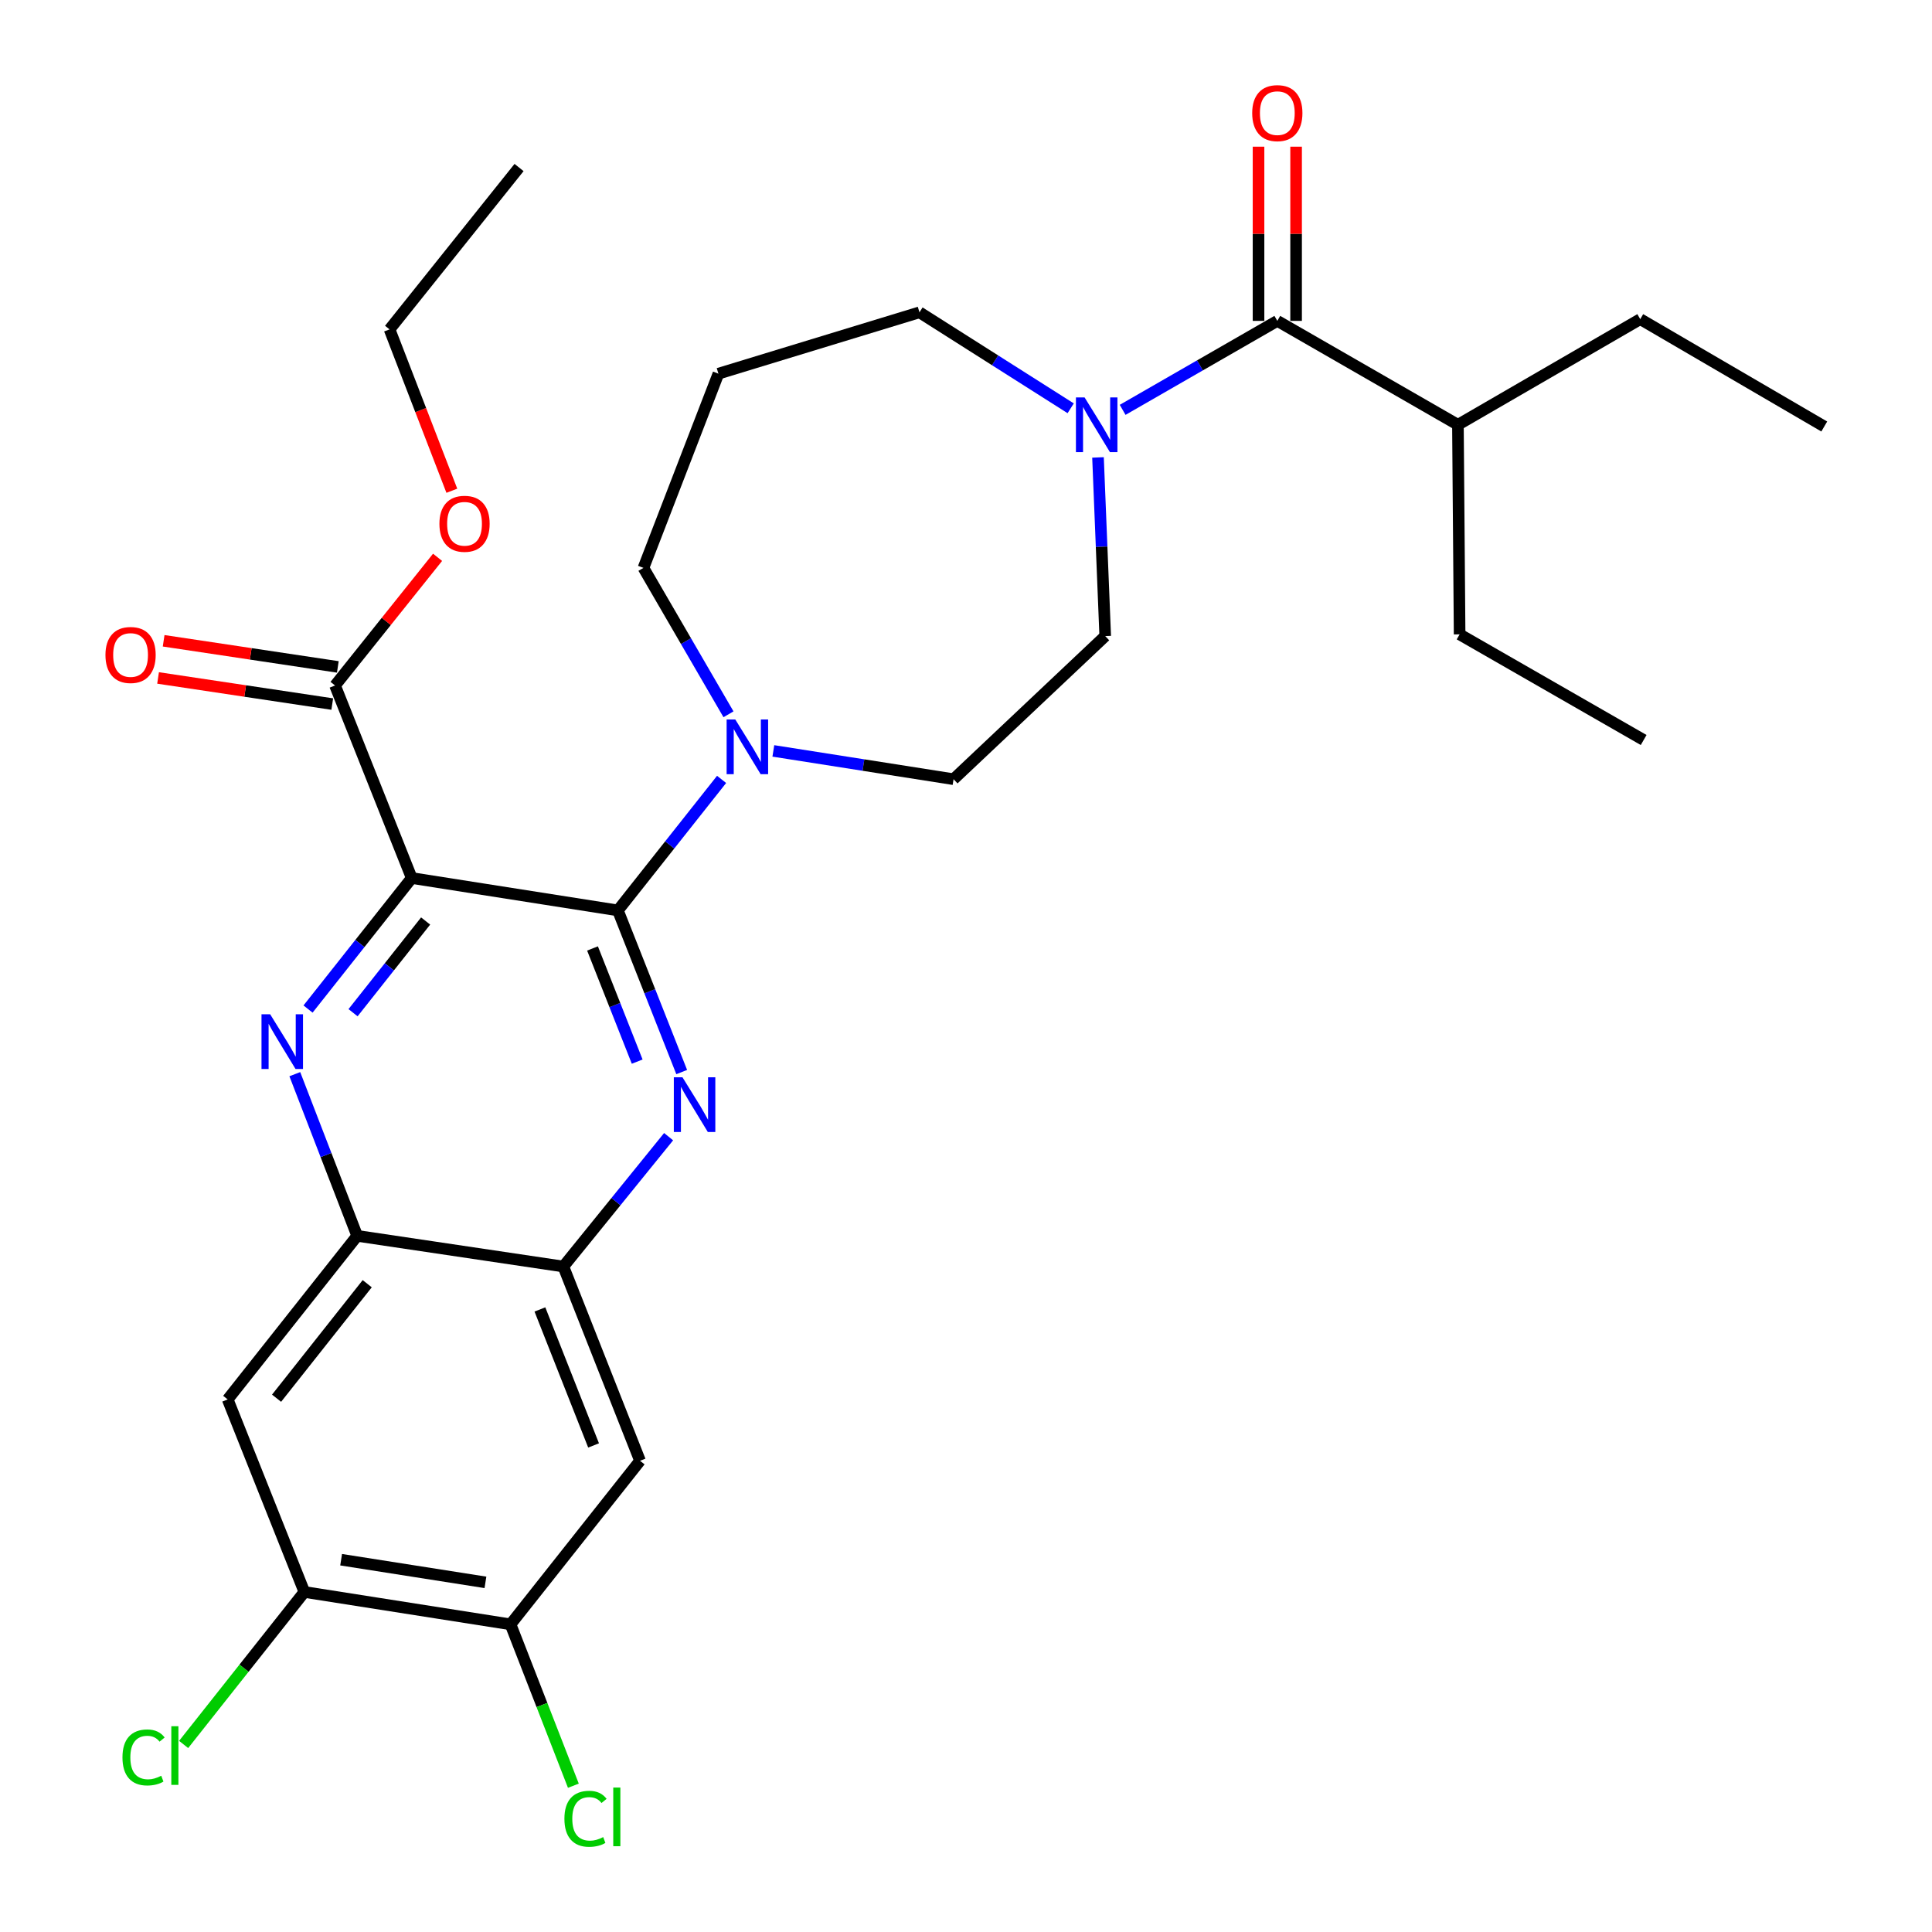 <?xml version='1.0' encoding='iso-8859-1'?>
<svg version='1.1' baseProfile='full'
              xmlns='http://www.w3.org/2000/svg'
                      xmlns:rdkit='http://www.rdkit.org/xml'
                      xmlns:xlink='http://www.w3.org/1999/xlink'
                  xml:space='preserve'
width='1000px' height='1000px' viewBox='0 0 1000 1000'>
<!-- END OF HEADER -->
<rect style='opacity:1.0;fill:#FFFFFF;stroke:none' width='1000' height='1000' x='0' y='0'> </rect>
<path class='bond-0' d='M 568.324,236.765 L 570.192,282.999' style='fill:none;fill-rule:evenodd;stroke:#0000FF;stroke-width:6px;stroke-linecap:butt;stroke-linejoin:miter;stroke-opacity:1' />
<path class='bond-0' d='M 570.192,282.999 L 572.06,329.234' style='fill:none;fill-rule:evenodd;stroke:#000000;stroke-width:6px;stroke-linecap:butt;stroke-linejoin:miter;stroke-opacity:1' />
<path class='bond-1' d='M 581.078,212.139 L 621.107,189.113' style='fill:none;fill-rule:evenodd;stroke:#0000FF;stroke-width:6px;stroke-linecap:butt;stroke-linejoin:miter;stroke-opacity:1' />
<path class='bond-1' d='M 621.107,189.113 L 661.136,166.088' style='fill:none;fill-rule:evenodd;stroke:#000000;stroke-width:6px;stroke-linecap:butt;stroke-linejoin:miter;stroke-opacity:1' />
<path class='bond-2' d='M 554.185,211.329 L 515.052,186.493' style='fill:none;fill-rule:evenodd;stroke:#0000FF;stroke-width:6px;stroke-linecap:butt;stroke-linejoin:miter;stroke-opacity:1' />
<path class='bond-2' d='M 515.052,186.493 L 475.918,161.658' style='fill:none;fill-rule:evenodd;stroke:#000000;stroke-width:6px;stroke-linecap:butt;stroke-linejoin:miter;stroke-opacity:1' />
<path class='bond-3' d='M 670.859,166.088 L 670.859,121.005' style='fill:none;fill-rule:evenodd;stroke:#000000;stroke-width:6px;stroke-linecap:butt;stroke-linejoin:miter;stroke-opacity:1' />
<path class='bond-3' d='M 670.859,121.005 L 670.859,75.923' style='fill:none;fill-rule:evenodd;stroke:#FF0000;stroke-width:6px;stroke-linecap:butt;stroke-linejoin:miter;stroke-opacity:1' />
<path class='bond-3' d='M 651.413,166.088 L 651.413,121.005' style='fill:none;fill-rule:evenodd;stroke:#000000;stroke-width:6px;stroke-linecap:butt;stroke-linejoin:miter;stroke-opacity:1' />
<path class='bond-3' d='M 651.413,121.005 L 651.413,75.923' style='fill:none;fill-rule:evenodd;stroke:#FF0000;stroke-width:6px;stroke-linecap:butt;stroke-linejoin:miter;stroke-opacity:1' />
<path class='bond-4' d='M 661.136,166.088 L 754.62,219.868' style='fill:none;fill-rule:evenodd;stroke:#000000;stroke-width:6px;stroke-linecap:butt;stroke-linejoin:miter;stroke-opacity:1' />
<path class='bond-5' d='M 157.545,823.998 L 264.253,840.755' style='fill:none;fill-rule:evenodd;stroke:#000000;stroke-width:6px;stroke-linecap:butt;stroke-linejoin:miter;stroke-opacity:1' />
<path class='bond-5' d='M 176.568,807.301 L 251.263,819.03' style='fill:none;fill-rule:evenodd;stroke:#000000;stroke-width:6px;stroke-linecap:butt;stroke-linejoin:miter;stroke-opacity:1' />
<path class='bond-6' d='M 157.545,823.998 L 117.852,724.345' style='fill:none;fill-rule:evenodd;stroke:#000000;stroke-width:6px;stroke-linecap:butt;stroke-linejoin:miter;stroke-opacity:1' />
<path class='bond-7' d='M 157.545,823.998 L 126.296,863.465' style='fill:none;fill-rule:evenodd;stroke:#000000;stroke-width:6px;stroke-linecap:butt;stroke-linejoin:miter;stroke-opacity:1' />
<path class='bond-7' d='M 126.296,863.465 L 95.048,902.933' style='fill:none;fill-rule:evenodd;stroke:#00CC00;stroke-width:6px;stroke-linecap:butt;stroke-linejoin:miter;stroke-opacity:1' />
<path class='bond-8' d='M 264.253,840.755 L 331.279,756.097' style='fill:none;fill-rule:evenodd;stroke:#000000;stroke-width:6px;stroke-linecap:butt;stroke-linejoin:miter;stroke-opacity:1' />
<path class='bond-9' d='M 264.253,840.755 L 280.515,882.52' style='fill:none;fill-rule:evenodd;stroke:#000000;stroke-width:6px;stroke-linecap:butt;stroke-linejoin:miter;stroke-opacity:1' />
<path class='bond-9' d='M 280.515,882.52 L 296.777,924.285' style='fill:none;fill-rule:evenodd;stroke:#00CC00;stroke-width:6px;stroke-linecap:butt;stroke-linejoin:miter;stroke-opacity:1' />
<path class='bond-10' d='M 331.279,756.097 L 291.597,655.548' style='fill:none;fill-rule:evenodd;stroke:#000000;stroke-width:6px;stroke-linecap:butt;stroke-linejoin:miter;stroke-opacity:1' />
<path class='bond-10' d='M 307.237,748.154 L 279.46,677.769' style='fill:none;fill-rule:evenodd;stroke:#000000;stroke-width:6px;stroke-linecap:butt;stroke-linejoin:miter;stroke-opacity:1' />
<path class='bond-11' d='M 291.597,655.548 L 184.878,639.677' style='fill:none;fill-rule:evenodd;stroke:#000000;stroke-width:6px;stroke-linecap:butt;stroke-linejoin:miter;stroke-opacity:1' />
<path class='bond-12' d='M 291.597,655.548 L 318.834,621.944' style='fill:none;fill-rule:evenodd;stroke:#000000;stroke-width:6px;stroke-linecap:butt;stroke-linejoin:miter;stroke-opacity:1' />
<path class='bond-12' d='M 318.834,621.944 L 346.072,588.341' style='fill:none;fill-rule:evenodd;stroke:#0000FF;stroke-width:6px;stroke-linecap:butt;stroke-linejoin:miter;stroke-opacity:1' />
<path class='bond-13' d='M 184.878,639.677 L 117.852,724.345' style='fill:none;fill-rule:evenodd;stroke:#000000;stroke-width:6px;stroke-linecap:butt;stroke-linejoin:miter;stroke-opacity:1' />
<path class='bond-13' d='M 190.072,664.447 L 143.153,723.715' style='fill:none;fill-rule:evenodd;stroke:#000000;stroke-width:6px;stroke-linecap:butt;stroke-linejoin:miter;stroke-opacity:1' />
<path class='bond-14' d='M 184.878,639.677 L 168.736,597.835' style='fill:none;fill-rule:evenodd;stroke:#000000;stroke-width:6px;stroke-linecap:butt;stroke-linejoin:miter;stroke-opacity:1' />
<path class='bond-14' d='M 168.736,597.835 L 152.595,555.992' style='fill:none;fill-rule:evenodd;stroke:#0000FF;stroke-width:6px;stroke-linecap:butt;stroke-linejoin:miter;stroke-opacity:1' />
<path class='bond-15' d='M 352.851,554.903 L 336.334,513.065' style='fill:none;fill-rule:evenodd;stroke:#0000FF;stroke-width:6px;stroke-linecap:butt;stroke-linejoin:miter;stroke-opacity:1' />
<path class='bond-15' d='M 336.334,513.065 L 319.816,471.226' style='fill:none;fill-rule:evenodd;stroke:#000000;stroke-width:6px;stroke-linecap:butt;stroke-linejoin:miter;stroke-opacity:1' />
<path class='bond-15' d='M 329.808,549.493 L 318.246,520.206' style='fill:none;fill-rule:evenodd;stroke:#0000FF;stroke-width:6px;stroke-linecap:butt;stroke-linejoin:miter;stroke-opacity:1' />
<path class='bond-15' d='M 318.246,520.206 L 306.683,490.919' style='fill:none;fill-rule:evenodd;stroke:#000000;stroke-width:6px;stroke-linecap:butt;stroke-linejoin:miter;stroke-opacity:1' />
<path class='bond-16' d='M 319.816,471.226 L 213.108,454.47' style='fill:none;fill-rule:evenodd;stroke:#000000;stroke-width:6px;stroke-linecap:butt;stroke-linejoin:miter;stroke-opacity:1' />
<path class='bond-17' d='M 319.816,471.226 L 346.656,437.322' style='fill:none;fill-rule:evenodd;stroke:#000000;stroke-width:6px;stroke-linecap:butt;stroke-linejoin:miter;stroke-opacity:1' />
<path class='bond-17' d='M 346.656,437.322 L 373.495,403.418' style='fill:none;fill-rule:evenodd;stroke:#0000FF;stroke-width:6px;stroke-linecap:butt;stroke-linejoin:miter;stroke-opacity:1' />
<path class='bond-18' d='M 213.108,454.47 L 186.273,488.374' style='fill:none;fill-rule:evenodd;stroke:#000000;stroke-width:6px;stroke-linecap:butt;stroke-linejoin:miter;stroke-opacity:1' />
<path class='bond-18' d='M 186.273,488.374 L 159.437,522.279' style='fill:none;fill-rule:evenodd;stroke:#0000FF;stroke-width:6px;stroke-linecap:butt;stroke-linejoin:miter;stroke-opacity:1' />
<path class='bond-18' d='M 220.306,476.71 L 201.521,500.443' style='fill:none;fill-rule:evenodd;stroke:#000000;stroke-width:6px;stroke-linecap:butt;stroke-linejoin:miter;stroke-opacity:1' />
<path class='bond-18' d='M 201.521,500.443 L 182.736,524.176' style='fill:none;fill-rule:evenodd;stroke:#0000FF;stroke-width:6px;stroke-linecap:butt;stroke-linejoin:miter;stroke-opacity:1' />
<path class='bond-19' d='M 213.108,454.47 L 173.415,354.806' style='fill:none;fill-rule:evenodd;stroke:#000000;stroke-width:6px;stroke-linecap:butt;stroke-linejoin:miter;stroke-opacity:1' />
<path class='bond-20' d='M 173.415,354.806 L 199.951,321.636' style='fill:none;fill-rule:evenodd;stroke:#000000;stroke-width:6px;stroke-linecap:butt;stroke-linejoin:miter;stroke-opacity:1' />
<path class='bond-20' d='M 199.951,321.636 L 226.487,288.466' style='fill:none;fill-rule:evenodd;stroke:#FF0000;stroke-width:6px;stroke-linecap:butt;stroke-linejoin:miter;stroke-opacity:1' />
<path class='bond-21' d='M 174.857,345.19 L 129.779,338.43' style='fill:none;fill-rule:evenodd;stroke:#000000;stroke-width:6px;stroke-linecap:butt;stroke-linejoin:miter;stroke-opacity:1' />
<path class='bond-21' d='M 129.779,338.43 L 84.7,331.67' style='fill:none;fill-rule:evenodd;stroke:#FF0000;stroke-width:6px;stroke-linecap:butt;stroke-linejoin:miter;stroke-opacity:1' />
<path class='bond-21' d='M 171.973,364.422 L 126.895,357.662' style='fill:none;fill-rule:evenodd;stroke:#000000;stroke-width:6px;stroke-linecap:butt;stroke-linejoin:miter;stroke-opacity:1' />
<path class='bond-21' d='M 126.895,357.662 L 81.816,350.902' style='fill:none;fill-rule:evenodd;stroke:#FF0000;stroke-width:6px;stroke-linecap:butt;stroke-linejoin:miter;stroke-opacity:1' />
<path class='bond-22' d='M 233.874,254.009 L 217.754,212.247' style='fill:none;fill-rule:evenodd;stroke:#FF0000;stroke-width:6px;stroke-linecap:butt;stroke-linejoin:miter;stroke-opacity:1' />
<path class='bond-22' d='M 217.754,212.247 L 201.635,170.485' style='fill:none;fill-rule:evenodd;stroke:#000000;stroke-width:6px;stroke-linecap:butt;stroke-linejoin:miter;stroke-opacity:1' />
<path class='bond-23' d='M 201.635,170.485 L 268.661,86.713' style='fill:none;fill-rule:evenodd;stroke:#000000;stroke-width:6px;stroke-linecap:butt;stroke-linejoin:miter;stroke-opacity:1' />
<path class='bond-24' d='M 400.282,388.668 L 446.921,395.991' style='fill:none;fill-rule:evenodd;stroke:#0000FF;stroke-width:6px;stroke-linecap:butt;stroke-linejoin:miter;stroke-opacity:1' />
<path class='bond-24' d='M 446.921,395.991 L 493.56,403.314' style='fill:none;fill-rule:evenodd;stroke:#000000;stroke-width:6px;stroke-linecap:butt;stroke-linejoin:miter;stroke-opacity:1' />
<path class='bond-25' d='M 377.062,369.721 L 355.056,331.835' style='fill:none;fill-rule:evenodd;stroke:#0000FF;stroke-width:6px;stroke-linecap:butt;stroke-linejoin:miter;stroke-opacity:1' />
<path class='bond-25' d='M 355.056,331.835 L 333.05,293.949' style='fill:none;fill-rule:evenodd;stroke:#000000;stroke-width:6px;stroke-linecap:butt;stroke-linejoin:miter;stroke-opacity:1' />
<path class='bond-26' d='M 493.56,403.314 L 572.06,329.234' style='fill:none;fill-rule:evenodd;stroke:#000000;stroke-width:6px;stroke-linecap:butt;stroke-linejoin:miter;stroke-opacity:1' />
<path class='bond-27' d='M 475.918,161.658 L 371.857,193.41' style='fill:none;fill-rule:evenodd;stroke:#000000;stroke-width:6px;stroke-linecap:butt;stroke-linejoin:miter;stroke-opacity:1' />
<path class='bond-28' d='M 371.857,193.41 L 333.05,293.949' style='fill:none;fill-rule:evenodd;stroke:#000000;stroke-width:6px;stroke-linecap:butt;stroke-linejoin:miter;stroke-opacity:1' />
<path class='bond-29' d='M 754.62,219.868 L 848.99,165.191' style='fill:none;fill-rule:evenodd;stroke:#000000;stroke-width:6px;stroke-linecap:butt;stroke-linejoin:miter;stroke-opacity:1' />
<path class='bond-30' d='M 754.62,219.868 L 755.495,328.348' style='fill:none;fill-rule:evenodd;stroke:#000000;stroke-width:6px;stroke-linecap:butt;stroke-linejoin:miter;stroke-opacity:1' />
<path class='bond-31' d='M 848.99,165.191 L 944.235,220.754' style='fill:none;fill-rule:evenodd;stroke:#000000;stroke-width:6px;stroke-linecap:butt;stroke-linejoin:miter;stroke-opacity:1' />
<path class='bond-32' d='M 755.495,328.348 L 850.751,383.025' style='fill:none;fill-rule:evenodd;stroke:#000000;stroke-width:6px;stroke-linecap:butt;stroke-linejoin:miter;stroke-opacity:1' />
<path  class='atom-0' d='M 561.381 205.708
L 570.661 220.708
Q 571.581 222.188, 573.061 224.868
Q 574.541 227.548, 574.621 227.708
L 574.621 205.708
L 578.381 205.708
L 578.381 234.028
L 574.501 234.028
L 564.541 217.628
Q 563.381 215.708, 562.141 213.508
Q 560.941 211.308, 560.581 210.628
L 560.581 234.028
L 556.901 234.028
L 556.901 205.708
L 561.381 205.708
' fill='#0000FF'/>
<path  class='atom-2' d='M 648.136 58.552
Q 648.136 51.752, 651.496 47.952
Q 654.856 44.152, 661.136 44.152
Q 667.416 44.152, 670.776 47.952
Q 674.136 51.752, 674.136 58.552
Q 674.136 65.432, 670.736 69.352
Q 667.336 73.232, 661.136 73.232
Q 654.896 73.232, 651.496 69.352
Q 648.136 65.472, 648.136 58.552
M 661.136 70.032
Q 665.456 70.032, 667.776 67.152
Q 670.136 64.232, 670.136 58.552
Q 670.136 52.992, 667.776 50.192
Q 665.456 47.352, 661.136 47.352
Q 656.816 47.352, 654.456 50.152
Q 652.136 52.952, 652.136 58.552
Q 652.136 64.272, 654.456 67.152
Q 656.816 70.032, 661.136 70.032
' fill='#FF0000'/>
<path  class='atom-9' d='M 353.249 557.605
L 362.529 572.605
Q 363.449 574.085, 364.929 576.765
Q 366.409 579.445, 366.489 579.605
L 366.489 557.605
L 370.249 557.605
L 370.249 585.925
L 366.369 585.925
L 356.409 569.525
Q 355.249 567.605, 354.009 565.405
Q 352.809 563.205, 352.449 562.525
L 352.449 585.925
L 348.769 585.925
L 348.769 557.605
L 353.249 557.605
' fill='#0000FF'/>
<path  class='atom-12' d='M 139.833 524.978
L 149.113 539.978
Q 150.033 541.458, 151.513 544.138
Q 152.993 546.818, 153.073 546.978
L 153.073 524.978
L 156.833 524.978
L 156.833 553.298
L 152.953 553.298
L 142.993 536.898
Q 141.833 534.978, 140.593 532.778
Q 139.393 530.578, 139.033 529.898
L 139.033 553.298
L 135.353 553.298
L 135.353 524.978
L 139.833 524.978
' fill='#0000FF'/>
<path  class='atom-14' d='M 227.441 271.104
Q 227.441 264.304, 230.801 260.504
Q 234.161 256.704, 240.441 256.704
Q 246.721 256.704, 250.081 260.504
Q 253.441 264.304, 253.441 271.104
Q 253.441 277.984, 250.041 281.904
Q 246.641 285.784, 240.441 285.784
Q 234.201 285.784, 230.801 281.904
Q 227.441 278.024, 227.441 271.104
M 240.441 282.584
Q 244.761 282.584, 247.081 279.704
Q 249.441 276.784, 249.441 271.104
Q 249.441 265.544, 247.081 262.744
Q 244.761 259.904, 240.441 259.904
Q 236.121 259.904, 233.761 262.704
Q 231.441 265.504, 231.441 271.104
Q 231.441 276.824, 233.761 279.704
Q 236.121 282.584, 240.441 282.584
' fill='#FF0000'/>
<path  class='atom-15' d='M 54.583 339.015
Q 54.583 332.215, 57.943 328.415
Q 61.303 324.615, 67.583 324.615
Q 73.863 324.615, 77.223 328.415
Q 80.583 332.215, 80.583 339.015
Q 80.583 345.895, 77.183 349.815
Q 73.783 353.695, 67.583 353.695
Q 61.343 353.695, 57.943 349.815
Q 54.583 345.935, 54.583 339.015
M 67.583 350.495
Q 71.903 350.495, 74.223 347.615
Q 76.583 344.695, 76.583 339.015
Q 76.583 333.455, 74.223 330.655
Q 71.903 327.815, 67.583 327.815
Q 63.263 327.815, 60.903 330.615
Q 58.583 333.415, 58.583 339.015
Q 58.583 344.735, 60.903 347.615
Q 63.263 350.495, 67.583 350.495
' fill='#FF0000'/>
<path  class='atom-18' d='M 380.582 372.398
L 389.862 387.398
Q 390.782 388.878, 392.262 391.558
Q 393.742 394.238, 393.822 394.398
L 393.822 372.398
L 397.582 372.398
L 397.582 400.718
L 393.702 400.718
L 383.742 384.318
Q 382.582 382.398, 381.342 380.198
Q 380.142 377.998, 379.782 377.318
L 379.782 400.718
L 376.102 400.718
L 376.102 372.398
L 380.582 372.398
' fill='#0000FF'/>
<path  class='atom-24' d='M 63.388 909.647
Q 63.388 902.607, 66.668 898.927
Q 69.988 895.207, 76.268 895.207
Q 82.108 895.207, 85.228 899.327
L 82.588 901.487
Q 80.308 898.487, 76.268 898.487
Q 71.988 898.487, 69.708 901.367
Q 67.468 904.207, 67.468 909.647
Q 67.468 915.247, 69.788 918.127
Q 72.148 921.007, 76.708 921.007
Q 79.828 921.007, 83.468 919.127
L 84.588 922.127
Q 83.108 923.087, 80.868 923.647
Q 78.628 924.207, 76.148 924.207
Q 69.988 924.207, 66.668 920.447
Q 63.388 916.687, 63.388 909.647
' fill='#00CC00'/>
<path  class='atom-24' d='M 88.668 893.487
L 92.348 893.487
L 92.348 923.847
L 88.668 923.847
L 88.668 893.487
' fill='#00CC00'/>
<path  class='atom-25' d='M 292.139 941.399
Q 292.139 934.359, 295.419 930.679
Q 298.739 926.959, 305.019 926.959
Q 310.859 926.959, 313.979 931.079
L 311.339 933.239
Q 309.059 930.239, 305.019 930.239
Q 300.739 930.239, 298.459 933.119
Q 296.219 935.959, 296.219 941.399
Q 296.219 946.999, 298.539 949.879
Q 300.899 952.759, 305.459 952.759
Q 308.579 952.759, 312.219 950.879
L 313.339 953.879
Q 311.859 954.839, 309.619 955.399
Q 307.379 955.959, 304.899 955.959
Q 298.739 955.959, 295.419 952.199
Q 292.139 948.439, 292.139 941.399
' fill='#00CC00'/>
<path  class='atom-25' d='M 317.419 925.239
L 321.099 925.239
L 321.099 955.599
L 317.419 955.599
L 317.419 925.239
' fill='#00CC00'/>
</svg>
